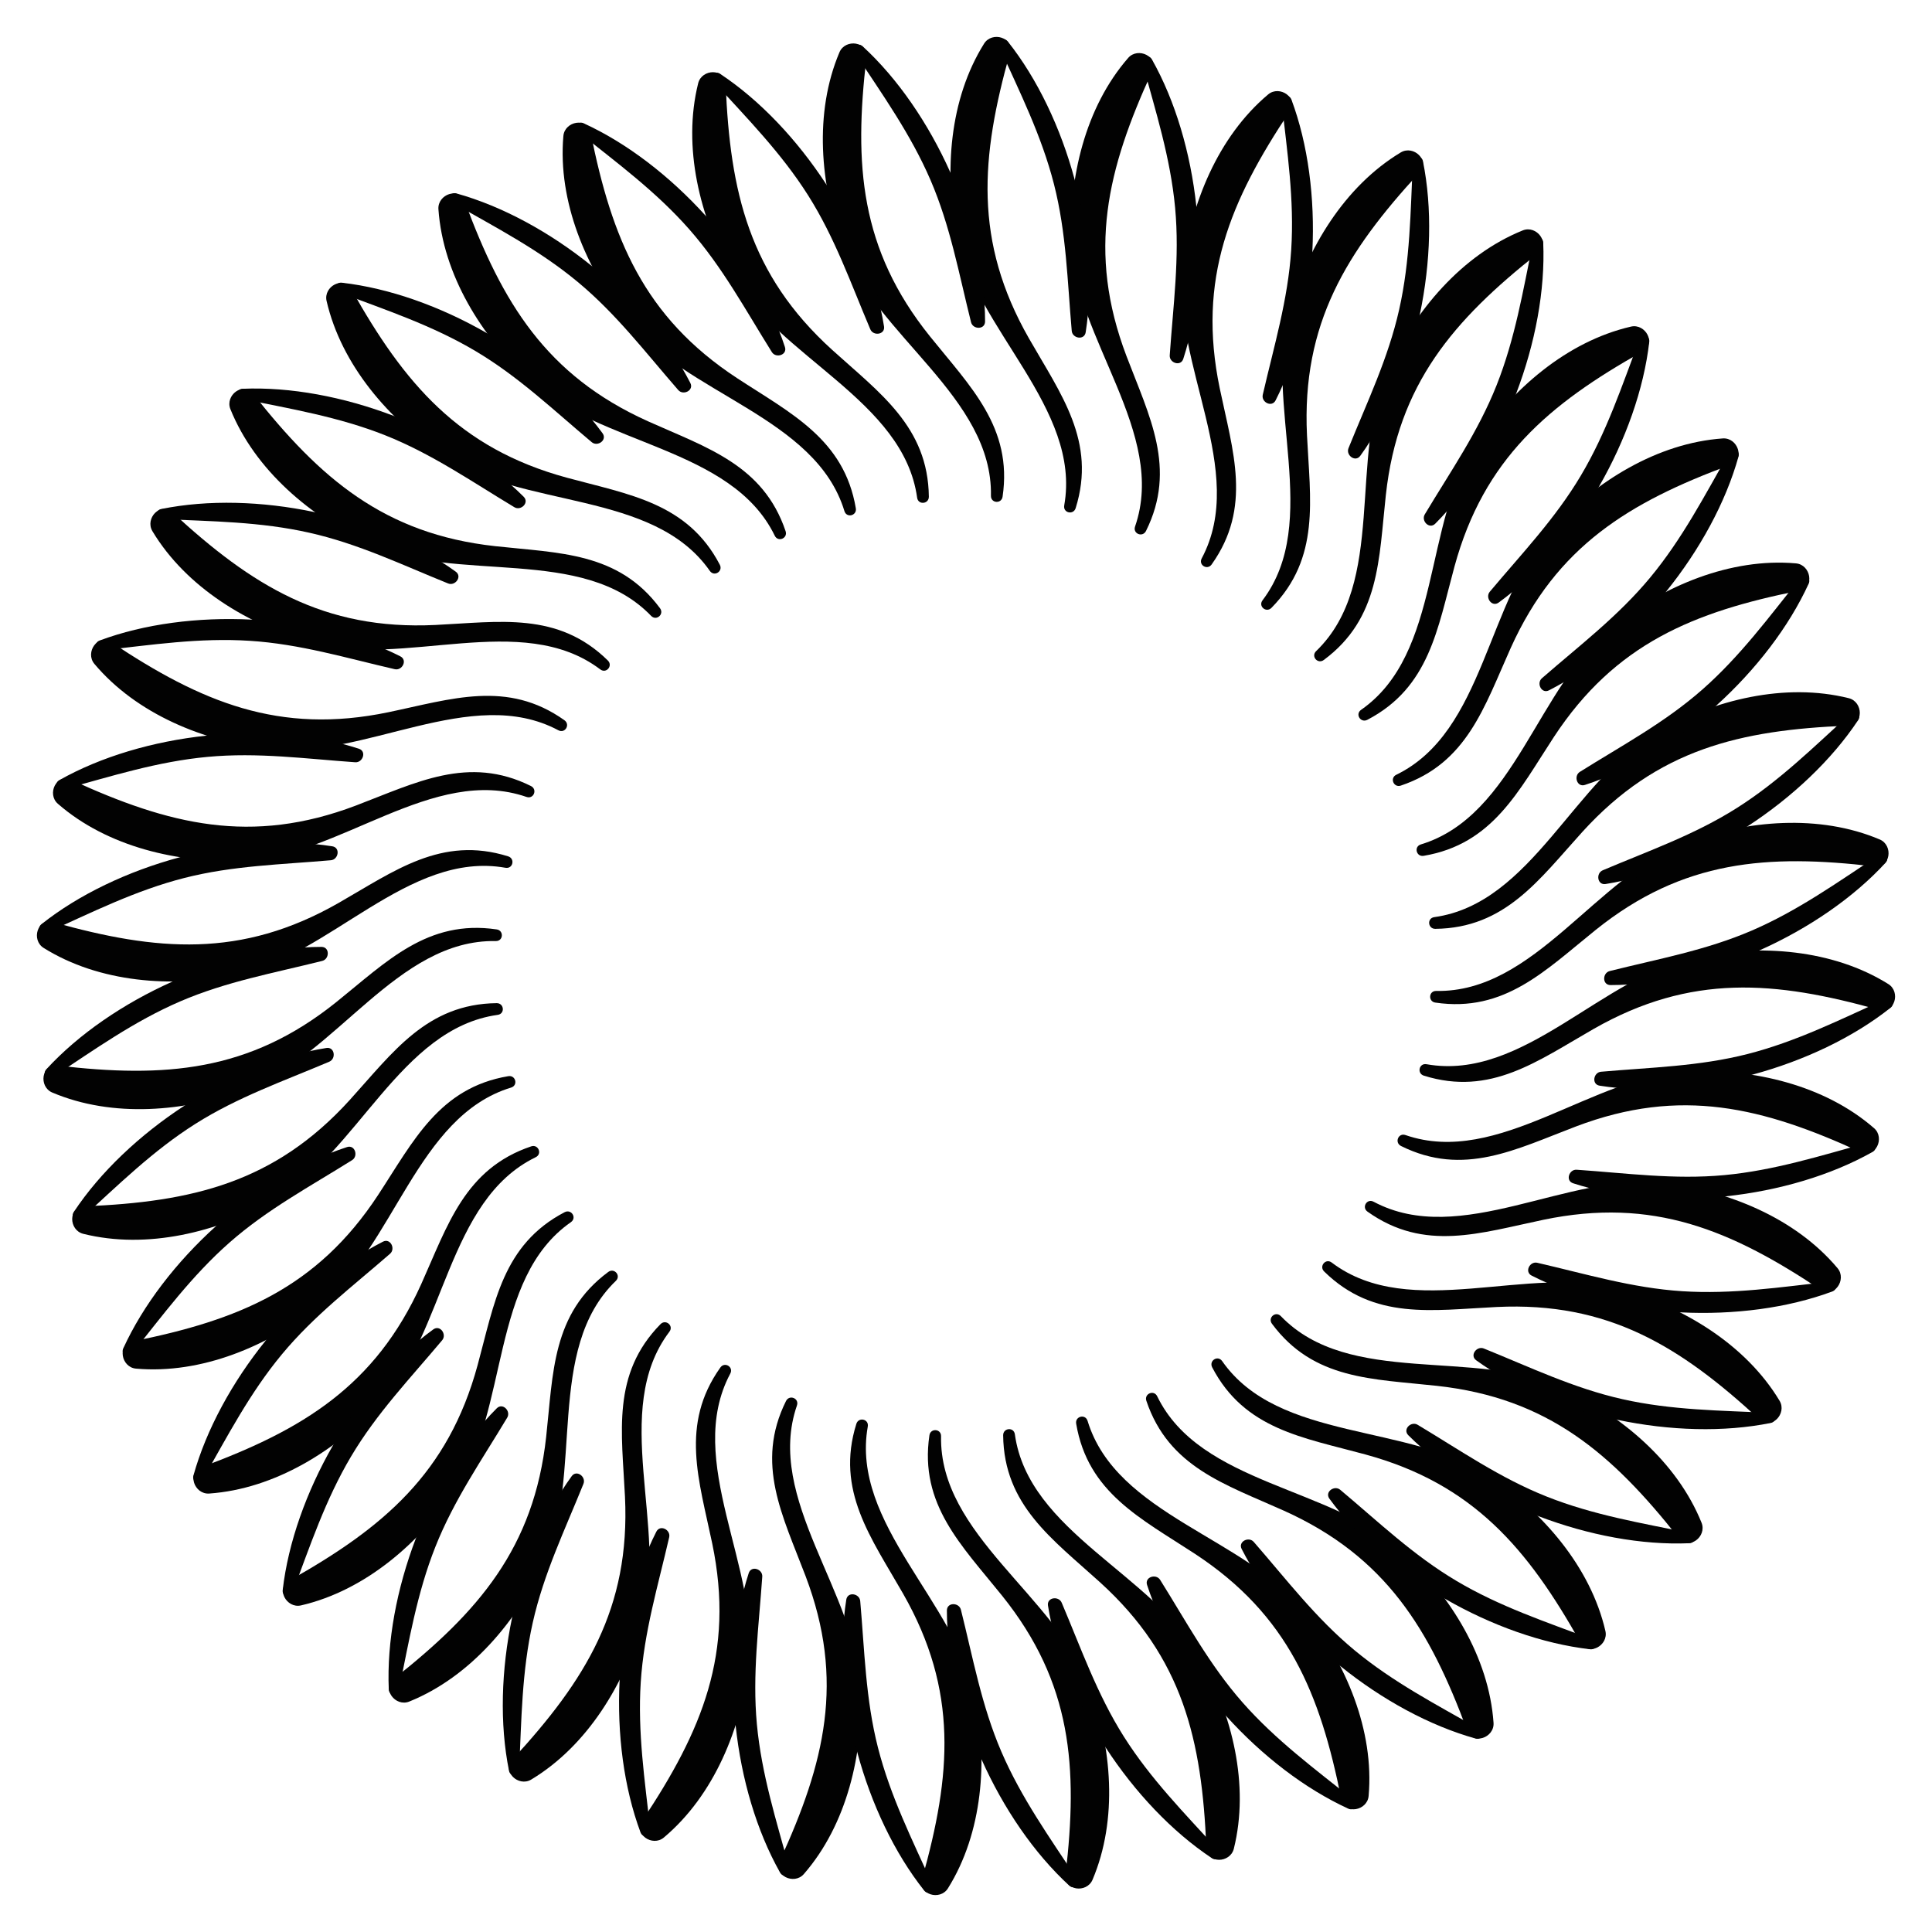 <?xml version="1.0" encoding="UTF-8"?>
<!-- Uploaded to: SVG Repo, www.svgrepo.com, Generator: SVG Repo Mixer Tools -->
<svg width="800px" height="800px" version="1.1" viewBox="144 144 512 512" xmlns="http://www.w3.org/2000/svg">
 <g fill="#020202">
  <path d="m432.22 520.55c7.621 25.043 42.09 30.859 57.812 50.781 10.664 13.496 18.199 31.258 16.668 48.617-0.336 3.926-6.383 5.121-7.242 0.82-5.582-27.879-14.023-48.742-38.793-64.992-14.297-9.363-28.383-16.184-31.469-34.488-0.336-1.953 2.434-2.668 3.023-0.738z"/>
  <path d="m501.35 623.33c-23.027-10.516-45.531-35.16-53.363-59.301-0.691-2.121 2.394-3.066 3.465-1.344 7.012 11.188 13.035 22.484 21.832 32.477 8.797 9.992 19.164 17.633 29.492 25.883 1.348 1.09 0.148 3-1.426 2.285z"/>
  <path d="m450.67 514.03c11.441 23.531 46.391 23.891 65.055 41.125 12.637 11.672 22.859 28.023 24.078 45.406 0.273 3.945-5.5 6.066-7.031 1.93-9.867-26.66-21.477-45.953-48.492-58.129-15.598-7.012-30.562-11.547-36.484-29.137-0.629-1.867 1.996-3 2.875-1.195z"/>
  <path d="m535.04 604.73c-24.371-6.781-50.465-27.625-61.988-50.234-1.008-1.973 1.891-3.402 3.211-1.867 8.668 9.949 16.395 20.152 26.641 28.652 10.242 8.5 21.684 14.422 33.188 20.973 1.512 0.859 0.629 2.938-1.051 2.477z"/>
  <path d="m467.89 504.71c14.969 21.453 49.562 16.352 70.68 30.438 14.297 9.551 26.953 24.098 30.879 41.082 0.883 3.84-4.473 6.844-6.633 3.023-13.918-24.793-28.402-42.027-56.992-49.812-16.5-4.492-31.992-6.633-40.578-23.07-0.926-1.785 1.488-3.32 2.644-1.66z"/>
  <path d="m565.39 581.07c-25.148-2.875-54.16-19.375-69.086-39.906-1.301-1.805 1.324-3.652 2.875-2.352 10.117 8.48 19.332 17.34 30.797 24.141 11.441 6.801 23.68 10.852 36.043 15.512 1.66 0.613 1.113 2.816-0.629 2.606z"/>
  <path d="m483.44 492.79c18.156 18.852 51.516 8.398 74.562 18.996 15.617 7.18 30.398 19.586 36.926 35.75 1.492 3.672-3.359 7.453-6.086 4.008-17.633-22.293-34.617-37.07-64.066-40.285-17.004-1.867-32.645-1.555-43.684-16.438-1.199-1.594 0.941-3.481 2.348-2.031z"/>
  <path d="m591.7 552.97c-25.273 1.09-56.531-10.664-74.48-28.613-1.574-1.574 0.734-3.82 2.477-2.769 11.316 6.781 21.812 14.105 34.195 19.02 12.363 4.914 25.086 7.012 38.039 9.676 1.699 0.379 1.488 2.625-0.23 2.688z"/>
  <path d="m496.92 478.59c20.867 15.785 52.188 0.23 76.621 7.094 16.543 4.66 33.082 14.59 42.066 29.535 2.035 3.379-2.141 7.894-5.375 4.914-20.887-19.27-39.988-31.195-69.59-29.766-17.066 0.82-32.477 3.59-45.723-9.406-1.422-1.387 0.406-3.59 2-2.371z"/>
  <path d="m613.26 521.1c-24.793 5.016-57.496-1.699-78.047-16.605-1.805-1.301 0.125-3.883 2.016-3.129 12.238 4.934 23.762 10.516 36.758 13.434 12.992 2.918 25.863 3 39.086 3.609 1.738 0.09 1.887 2.356 0.188 2.691z"/>
  <path d="m508.02 462.47c23.09 12.324 51.578-7.934 76.789-4.977 17.066 2.016 34.953 9.238 46.16 22.586 2.539 3.023-0.883 8.125-4.535 5.688-23.656-15.766-44.379-24.562-73.387-18.516-16.73 3.484-31.508 8.605-46.625-2.141-1.637-1.133-0.188-3.586 1.598-2.641z"/>
  <path d="m629.59 486.25c-23.699 8.836-57.055 7.328-79.688-4.199-1.973-1.008-0.484-3.863 1.492-3.402 12.867 2.961 25.105 6.676 38.395 7.535 13.289 0.859 26.008-1.07 39.172-2.539 1.742-0.207 2.246 1.996 0.629 2.606z"/>
  <path d="m516.46 444.8c24.73 8.566 49.711-15.91 75.066-16.918 17.172-0.691 35.98 3.652 49.121 15.094 2.981 2.582 0.398 8.164-3.59 6.34-25.82-11.859-47.672-17.32-75.383-6.801-15.977 6.066-29.789 13.434-46.391 5.184-1.781-0.906-0.711-3.551 1.176-2.898z"/>
  <path d="m640.25 449.27c-22.043 12.449-55.211 16.164-79.352 8.312-2.121-0.691-1.07-3.738 0.945-3.59 13.16 0.902 25.84 2.664 39.109 1.426 13.246-1.238 25.527-5.144 38.289-8.648 1.68-0.438 2.519 1.66 1.008 2.5z"/>
  <path d="m522.05 426.03c25.758 4.578 46.602-23.488 71.5-28.465 16.855-3.359 36.105-2.016 50.883 7.223 3.359 2.098 1.68 7.996-2.562 6.824-27.375-7.684-49.793-9.637-75.531 5.059-14.84 8.48-27.312 17.926-45.008 12.387-1.887-0.59-1.277-3.383 0.719-3.027z"/>
  <path d="m645 411.08c-19.816 15.742-51.996 24.602-77.082 20.637-2.203-0.355-1.637-3.527 0.379-3.695 13.141-1.156 25.945-1.406 38.855-4.703 12.891-3.297 24.414-9.07 36.465-14.527 1.594-0.734 2.75 1.219 1.383 2.289z"/>
  <path d="m524.61 406.61c26.156 0.504 42.363-30.48 66.168-39.297 16.121-5.961 35.352-7.641 51.387-0.84 3.633 1.555 2.898 7.641-1.469 7.137-28.234-3.297-50.695-1.742-73.809 16.816-13.328 10.707-24.16 21.98-42.508 19.27-1.949-0.27-1.781-3.125 0.23-3.086z"/>
  <path d="m643.71 372.62c-17.109 18.641-47.527 32.434-72.906 32.434-2.227 0-2.184-3.211-0.211-3.715 12.805-3.211 25.402-5.457 37.641-10.727 12.219-5.269 22.691-12.762 33.734-20.047 1.473-0.969 2.918 0.773 1.742 2.055z"/>
  <path d="m524.11 387.05c25.926-3.609 37.07-36.734 59.199-49.164 14.988-8.418 33.715-13.078 50.633-8.859 3.84 0.965 4.074 7.094-0.336 7.285-28.402 1.156-50.34 6.215-70.262 28.148-11.484 12.66-20.426 25.484-38.98 25.695-1.977 0-2.25-2.832-0.254-3.106z"/>
  <path d="m636.43 334.84c-13.98 21.098-41.859 39.465-66.922 43.434-2.203 0.355-2.644-2.832-0.777-3.633 12.156-5.164 24.246-9.363 35.496-16.48 11.25-7.117 20.402-16.164 30.188-25.086 1.281-1.176 2.981 0.316 2.016 1.766z"/>
  <path d="m520.55 367.78c25.043-7.621 30.859-42.09 50.781-57.812 13.496-10.664 31.258-18.199 48.617-16.668 3.926 0.336 5.121 6.383 0.82 7.242-27.859 5.582-48.746 14.023-64.992 38.793-9.363 14.297-16.184 28.383-34.488 31.469-1.953 0.332-2.668-2.438-0.738-3.023z"/>
  <path d="m623.33 298.65c-10.516 23.027-35.16 45.531-59.301 53.363-2.121 0.691-3.066-2.394-1.344-3.465 11.188-7.012 22.484-13.035 32.477-21.832 9.992-8.797 17.633-19.164 25.883-29.492 1.09-1.344 3-0.148 2.285 1.426z"/>
  <path d="m514.03 349.32c23.531-11.441 23.891-46.391 41.125-65.055 11.672-12.637 28.023-22.859 45.406-24.078 3.945-0.273 6.066 5.5 1.93 7.031-26.66 9.867-45.953 21.477-58.129 48.492-7.012 15.598-11.547 30.562-29.137 36.484-1.867 0.629-3-1.992-1.195-2.875z"/>
  <path d="m604.73 264.96c-6.781 24.371-27.625 50.465-50.234 61.988-1.973 1.008-3.402-1.891-1.867-3.211 9.949-8.668 20.152-16.395 28.652-26.641 8.5-10.242 14.422-21.684 20.973-33.188 0.859-1.512 2.938-0.629 2.477 1.051z"/>
  <path d="m504.71 332.11c21.453-14.969 16.352-49.562 30.438-70.68 9.551-14.297 24.098-26.953 41.082-30.879 3.84-0.883 6.844 4.473 3.023 6.633-24.793 13.918-42.027 28.402-49.812 56.992-4.492 16.5-6.633 31.992-23.07 40.578-1.785 0.926-3.32-1.488-1.66-2.644z"/>
  <path d="m581.07 234.6c-2.875 25.148-19.375 54.16-39.906 69.086-1.805 1.301-3.652-1.324-2.352-2.875 8.48-10.117 17.34-19.332 24.141-30.797 6.801-11.441 10.852-23.68 15.512-36.043 0.613-1.66 2.816-1.113 2.606 0.629z"/>
  <path d="m492.79 316.55c18.852-18.156 8.398-51.516 18.996-74.562 7.18-15.617 19.586-30.398 35.75-36.926 3.672-1.492 7.453 3.359 4.008 6.086-22.293 17.633-37.07 34.617-40.285 64.066-1.867 17.004-1.555 32.645-16.438 43.684-1.594 1.199-3.481-0.941-2.031-2.348z"/>
  <path d="m552.97 208.3c1.09 25.273-10.664 56.531-28.613 74.48-1.574 1.574-3.82-0.734-2.769-2.477 6.781-11.316 14.105-21.812 19.02-34.195 4.914-12.363 7.012-25.086 9.676-38.039 0.379-1.703 2.625-1.492 2.688 0.23z"/>
  <path d="m478.59 303.08c15.785-20.867 0.23-52.188 7.094-76.621 4.66-16.543 14.59-33.082 29.535-42.066 3.379-2.035 7.894 2.141 4.914 5.375-19.25 20.883-31.195 39.988-29.766 69.586 0.82 17.066 3.59 32.477-9.406 45.723-1.387 1.426-3.59-0.402-2.371-1.996z"/>
  <path d="m521.1 186.74c5.016 24.793-1.699 57.496-16.605 78.047-1.301 1.805-3.883-0.125-3.129-2.016 4.934-12.238 10.516-23.762 13.434-36.758 2.918-12.992 3-25.863 3.609-39.086 0.09-1.738 2.356-1.887 2.691-0.188z"/>
  <path d="m462.47 291.97c12.324-23.09-7.934-51.578-4.977-76.789 2.016-17.066 9.238-34.953 22.586-46.16 3.023-2.539 8.125 0.883 5.688 4.535-15.766 23.656-24.562 44.379-18.516 73.387 3.484 16.73 8.605 31.508-2.141 46.625-1.133 1.637-3.586 0.188-2.641-1.598z"/>
  <path d="m486.25 170.41c8.836 23.699 7.328 57.055-4.199 79.688-1.008 1.973-3.863 0.484-3.402-1.492 2.961-12.867 6.676-25.105 7.535-38.395 0.859-13.289-1.07-26.008-2.539-39.172-0.207-1.742 1.996-2.246 2.606-0.629z"/>
  <path d="m444.8 283.54c8.566-24.73-15.91-49.711-16.918-75.066-0.691-17.172 3.652-35.98 15.094-49.121 2.582-2.981 8.164-0.398 6.34 3.59-11.859 25.82-17.32 47.672-6.801 75.383 6.066 15.977 13.434 29.789 5.184 46.391-0.906 1.785-3.551 0.715-2.898-1.176z"/>
  <path d="m449.27 159.75c12.449 22.043 16.164 55.211 8.312 79.352-0.691 2.121-3.738 1.07-3.59-0.945 0.902-13.16 2.664-25.84 1.426-39.109-1.238-13.246-5.144-25.527-8.648-38.289-0.438-1.68 1.66-2.519 2.5-1.008z"/>
  <path d="m426.03 277.95c4.578-25.758-23.488-46.602-28.465-71.5-3.359-16.855-2.016-36.105 7.223-50.883 2.098-3.359 7.996-1.68 6.824 2.562-7.684 27.375-9.637 49.793 5.059 75.531 8.48 14.84 17.926 27.312 12.387 45.008-0.59 1.887-3.383 1.277-3.027-0.719z"/>
  <path d="m411.08 155c15.746 19.816 24.602 51.996 20.637 77.062-0.355 2.203-3.527 1.637-3.695-0.379-1.156-13.141-1.406-25.945-4.703-38.855-3.297-12.891-9.07-24.414-14.527-36.465-0.734-1.574 1.219-2.727 2.289-1.363z"/>
  <path d="m406.61 275.39c0.504-26.156-30.48-42.363-39.297-66.168-5.961-16.121-7.641-35.352-0.84-51.387 1.555-3.633 7.641-2.898 7.137 1.469-3.297 28.234-1.742 50.695 16.816 73.809 10.707 13.328 21.98 24.16 19.27 42.508-0.27 1.953-3.125 1.785-3.086-0.23z"/>
  <path d="m372.62 156.28c18.641 17.109 32.434 47.527 32.434 72.906 0 2.227-3.211 2.184-3.715 0.211-3.211-12.805-5.457-25.402-10.727-37.641-5.269-12.219-12.762-22.691-20.047-33.734-0.969-1.469 0.773-2.918 2.055-1.742z"/>
  <path d="m387.05 275.89c-3.609-25.926-36.734-37.07-49.164-59.199-8.418-15.008-13.078-33.734-8.859-50.633 0.965-3.84 7.094-4.074 7.285 0.336 1.156 28.402 6.215 50.34 28.148 70.262 12.66 11.484 25.484 20.426 25.695 38.98 0 1.973-2.832 2.246-3.106 0.254z"/>
  <path d="m334.84 163.57c21.098 13.98 39.465 41.859 43.434 66.922 0.355 2.203-2.832 2.644-3.633 0.777-5.164-12.156-9.363-24.246-16.48-35.496-7.117-11.25-16.164-20.402-25.086-30.188-1.176-1.281 0.316-2.984 1.766-2.016z"/>
  <path d="m367.78 279.44c-7.621-25.043-42.09-30.859-57.812-50.781-10.645-13.496-18.18-31.258-16.668-48.617 0.336-3.926 6.383-5.121 7.242-0.82 5.582 27.859 14.023 48.746 38.793 64.992 14.297 9.363 28.383 16.184 31.469 34.488 0.332 1.957-2.438 2.668-3.023 0.738z"/>
  <path d="m298.65 176.66c23.027 10.516 45.531 35.16 53.363 59.301 0.691 2.121-2.394 3.066-3.465 1.344-6.992-11.168-13.035-22.461-21.832-32.473-8.773-9.992-19.145-17.633-29.492-25.883-1.344-1.094-0.148-3.004 1.426-2.289z"/>
  <path d="m349.32 285.97c-11.441-23.531-46.391-23.891-65.055-41.125-12.637-11.648-22.859-28.023-24.078-45.402-0.273-3.949 5.5-6.066 7.031-1.934 9.867 26.66 21.477 45.953 48.492 58.129 15.598 7.012 30.562 11.547 36.484 29.137 0.629 1.867-1.992 3-2.875 1.195z"/>
  <path d="m264.96 195.26c24.371 6.781 50.465 27.625 61.988 50.234 1.008 1.973-1.891 3.402-3.211 1.867-8.668-9.949-16.395-20.152-26.641-28.652-10.242-8.5-21.684-14.422-33.188-20.973-1.512-0.859-0.629-2.938 1.051-2.477z"/>
  <path d="m332.11 295.29c-14.988-21.453-49.562-16.332-70.68-30.438-14.316-9.531-26.953-24.098-30.879-41.082-0.902-3.84 4.473-6.844 6.633-3 13.918 24.793 28.402 42.027 56.992 49.812 16.5 4.492 31.992 6.633 40.578 23.07 0.926 1.766-1.488 3.297-2.644 1.637z"/>
  <path d="m234.6 218.92c25.148 2.875 54.16 19.375 69.086 39.906 1.301 1.805-1.324 3.652-2.875 2.352-10.117-8.48-19.332-17.34-30.797-24.141-11.461-6.805-23.68-10.855-36.062-15.516-1.641-0.609-1.094-2.812 0.648-2.602z"/>
  <path d="m316.55 307.21c-18.156-18.852-51.516-8.398-74.562-18.996-15.617-7.203-30.398-19.609-36.926-35.773-1.492-3.672 3.359-7.453 6.086-4.008 17.613 22.293 34.617 37.07 64.07 40.305 17.004 1.867 32.645 1.555 43.684 16.438 1.195 1.594-0.945 3.481-2.352 2.035z"/>
  <path d="m208.3 247.03c25.273-1.09 56.531 10.664 74.48 28.613 1.574 1.574-0.734 3.82-2.477 2.769-11.316-6.805-21.812-14.109-34.199-19.043-12.363-4.91-25.062-7.008-38.039-9.676-1.699-0.355-1.488-2.602 0.234-2.664z"/>
  <path d="m303.08 321.4c-20.867-15.785-52.188-0.23-76.621-7.094-16.562-4.66-33.105-14.609-42.066-29.535-2.039-3.402 2.141-7.894 5.371-4.934 20.887 19.27 39.992 31.215 69.59 29.789 17.066-0.82 32.477-3.59 45.723 9.406 1.426 1.383-0.402 3.586-1.996 2.367z"/>
  <path d="m186.74 278.89c24.793-5.039 57.5 1.699 78.031 16.605 1.805 1.301-0.125 3.883-2.016 3.129-12.238-4.934-23.742-10.52-36.758-13.438-12.973-2.938-25.863-3.019-39.066-3.629-1.742-0.062-1.891-2.332-0.191-2.668z"/>
  <path d="m291.97 337.53c-23.09-12.324-51.578 7.934-76.789 4.977-17.086-2.019-34.973-9.238-46.184-22.59-2.516-3.023 0.906-8.125 4.559-5.688 23.656 15.766 44.379 24.562 73.387 18.516 16.73-3.488 31.508-8.629 46.625 2.117 1.637 1.156 0.188 3.613-1.598 2.668z"/>
  <path d="m170.41 313.74c23.699-8.836 57.055-7.328 79.688 4.199 1.973 1.008 0.484 3.863-1.492 3.402-12.871-2.961-25.129-6.68-38.418-7.519-13.289-0.859-26.008 1.074-39.172 2.543-1.719 0.188-2.223-2.016-0.605-2.625z"/>
  <path d="m283.54 355.2c-24.73-8.566-49.711 15.91-75.066 16.918-17.172 0.691-35.98-3.652-49.121-15.094-3.004-2.582-0.422-8.164 3.566-6.34 25.82 11.859 47.672 17.32 75.383 6.801 15.977-6.066 29.789-13.434 46.391-5.184 1.809 0.902 0.738 3.547-1.152 2.898z"/>
  <path d="m159.75 350.73c22.043-12.449 55.211-16.164 79.352-8.312 2.117 0.672 1.066 3.715-0.949 3.59-13.16-0.926-25.84-2.668-39.105-1.43-13.246 1.219-25.527 5.125-38.289 8.629-1.68 0.461-2.519-1.637-1.008-2.477z"/>
  <path d="m277.95 373.97c-25.758-4.578-46.602 23.488-71.5 28.465-16.855 3.359-36.105 2.016-50.883-7.223-3.359-2.098-1.68-7.996 2.562-6.824 27.375 7.684 49.793 9.637 75.531-5.059 14.84-8.48 27.312-17.926 45.008-12.387 1.887 0.594 1.277 3.383-0.719 3.027z"/>
  <path d="m155 388.91c19.816-15.742 51.996-24.602 77.062-20.633 2.203 0.355 1.637 3.527-0.379 3.695-13.141 1.156-25.945 1.406-38.855 4.703-12.891 3.297-24.414 9.07-36.465 14.527-1.574 0.73-2.727-1.223-1.363-2.293z"/>
  <path d="m275.39 393.39c-26.156-0.504-42.363 30.48-66.168 39.297-16.121 5.961-35.352 7.641-51.387 0.84-3.633-1.555-2.898-7.641 1.469-7.137 28.234 3.297 50.695 1.742 73.809-16.816 13.328-10.707 24.16-21.98 42.508-19.27 1.953 0.273 1.785 3.129-0.23 3.086z"/>
  <path d="m156.28 427.37c17.109-18.641 47.527-32.434 72.906-32.434 2.227 0 2.184 3.211 0.211 3.715-12.805 3.211-25.402 5.457-37.641 10.727-12.219 5.269-22.691 12.762-33.734 20.047-1.469 0.969-2.918-0.773-1.742-2.055z"/>
  <path d="m275.89 412.95c-25.926 3.609-37.07 36.734-59.199 49.164-14.988 8.418-33.715 13.078-50.633 8.859-3.84-0.965-4.074-7.094 0.336-7.285 28.402-1.156 50.34-6.215 70.262-28.148 11.484-12.66 20.426-25.484 38.98-25.695 1.973 0 2.246 2.832 0.254 3.106z"/>
  <path d="m163.57 465.16c13.98-21.098 41.859-39.465 66.922-43.434 2.203-0.355 2.644 2.832 0.777 3.633-12.156 5.164-24.246 9.363-35.496 16.48-11.25 7.117-20.402 16.164-30.188 25.086-1.281 1.176-2.984-0.316-2.016-1.766z"/>
  <path d="m279.44 432.22c-25.043 7.621-30.859 42.09-50.781 57.812-13.496 10.664-31.258 18.199-48.617 16.668-3.926-0.336-5.121-6.383-0.82-7.242 27.879-5.582 48.742-14.023 64.992-38.793 9.363-14.297 16.184-28.383 34.488-31.469 1.957-0.336 2.668 2.434 0.738 3.023z"/>
  <path d="m176.66 501.35c10.516-23.027 35.16-45.531 59.301-53.363 2.121-0.691 3.066 2.394 1.344 3.465-11.188 7.012-22.484 13.035-32.477 21.832-9.992 8.797-17.633 19.164-25.883 29.492-1.09 1.348-3 0.148-2.285-1.426z"/>
  <path d="m285.97 450.67c-23.531 11.441-23.891 46.391-41.125 65.055-11.672 12.637-28.023 22.859-45.406 24.078-3.945 0.273-6.066-5.5-1.93-7.031 26.66-9.867 45.953-21.477 58.129-48.492 7.012-15.598 11.547-30.562 29.137-36.484 1.867-0.629 3 1.996 1.195 2.875z"/>
  <path d="m195.26 535.04c6.781-24.371 27.625-50.465 50.234-61.988 1.973-1.008 3.402 1.891 1.867 3.211-9.949 8.668-20.152 16.395-28.652 26.641-8.5 10.242-14.422 21.684-20.973 33.188-0.859 1.512-2.938 0.629-2.477-1.051z"/>
  <path d="m295.29 467.89c-21.453 14.969-16.352 49.562-30.438 70.68-9.551 14.297-24.098 26.953-41.082 30.879-3.84 0.883-6.844-4.473-3.023-6.633 24.793-13.918 42.027-28.402 49.812-56.992 4.492-16.5 6.633-31.992 23.07-40.578 1.789-0.926 3.32 1.488 1.66 2.644z"/>
  <path d="m218.92 565.39c2.875-25.148 19.375-54.16 39.906-69.086 1.805-1.301 3.652 1.324 2.352 2.875-8.48 10.117-17.34 19.332-24.141 30.797-6.805 11.461-10.855 23.68-15.516 36.066-0.609 1.637-2.812 1.09-2.602-0.652z"/>
  <path d="m307.21 483.44c-18.852 18.156-8.398 51.516-18.996 74.562-7.18 15.617-19.586 30.398-35.75 36.926-3.672 1.492-7.453-3.359-4.008-6.086 22.293-17.633 37.07-34.617 40.285-64.066 1.867-17.004 1.555-32.645 16.438-43.684 1.59-1.199 3.477 0.941 2.031 2.348z"/>
  <path d="m247.03 591.7c-1.09-25.273 10.664-56.531 28.613-74.48 1.574-1.574 3.82 0.734 2.769 2.477-6.781 11.316-14.105 21.812-19.02 34.195-4.914 12.363-7.012 25.086-9.676 38.039-0.379 1.699-2.625 1.488-2.688-0.23z"/>
  <path d="m321.4 496.92c-15.785 20.867-0.23 52.188-7.094 76.621-4.66 16.543-14.59 33.082-29.535 42.066-3.379 2.035-7.894-2.141-4.914-5.375 19.25-20.883 31.195-39.984 29.77-69.586-0.82-17.066-3.59-32.477 9.406-45.723 1.383-1.426 3.586 0.402 2.367 1.996z"/>
  <path d="m278.89 613.26c-5.016-24.793 1.699-57.496 16.605-78.047 1.301-1.805 3.883 0.125 3.129 2.016-4.934 12.238-10.516 23.762-13.434 36.758-2.918 12.992-3 25.863-3.609 39.086-0.086 1.738-2.356 1.887-2.691 0.188z"/>
  <path d="m337.53 508.02c-12.324 23.09 7.934 51.578 4.977 76.789-2.016 17.066-9.238 34.953-22.586 46.16-3.023 2.539-8.125-0.883-5.688-4.535 15.766-23.656 24.562-44.379 18.516-73.387-3.484-16.73-8.605-31.508 2.141-46.625 1.129-1.637 3.586-0.188 2.641 1.598z"/>
  <path d="m313.74 629.59c-8.836-23.699-7.328-57.055 4.199-79.688 1.008-1.973 3.863-0.484 3.402 1.492-2.961 12.867-6.676 25.105-7.535 38.395-0.859 13.289 1.07 26.008 2.539 39.172 0.207 1.742-1.996 2.246-2.606 0.629z"/>
  <path d="m355.2 516.46c-8.566 24.73 15.91 49.711 16.918 75.066 0.691 17.172-3.652 35.98-15.094 49.121-2.582 2.981-8.164 0.398-6.34-3.59 11.859-25.82 17.32-47.672 6.801-75.383-6.066-15.977-13.434-29.789-5.184-46.391 0.902-1.781 3.547-0.711 2.898 1.176z"/>
  <path d="m350.73 640.25c-12.449-22.043-16.164-55.211-8.312-79.352 0.691-2.121 3.738-1.07 3.59 0.945-0.902 13.16-2.664 25.84-1.426 39.109 1.238 13.246 5.144 25.527 8.648 38.289 0.438 1.68-1.66 2.519-2.5 1.008z"/>
  <path d="m373.97 522.05c-4.578 25.758 23.488 46.602 28.465 71.5 3.359 16.855 2.016 36.105-7.223 50.883-2.098 3.359-7.996 1.68-6.824-2.562 7.684-27.375 9.637-49.793-5.059-75.531-8.48-14.84-17.926-27.312-12.387-45.008 0.594-1.887 3.383-1.277 3.027 0.719z"/>
  <path d="m388.91 645c-15.742-19.816-24.602-51.996-20.637-77.082 0.355-2.203 3.527-1.637 3.695 0.379 1.156 13.141 1.406 25.945 4.703 38.855 3.297 12.891 9.07 24.414 14.527 36.465 0.734 1.594-1.219 2.75-2.289 1.383z"/>
  <path d="m393.39 524.61c-0.504 26.156 30.48 42.363 39.297 66.168 5.961 16.121 7.641 35.352 0.84 51.387-1.555 3.633-7.641 2.898-7.137-1.469 3.297-28.234 1.742-50.695-16.816-73.809-10.707-13.328-21.98-24.16-19.27-42.508 0.273-1.949 3.129-1.781 3.086 0.23z"/>
  <path d="m427.37 643.71c-18.641-17.109-32.434-47.527-32.434-72.906 0-2.227 3.211-2.184 3.715-0.211 3.211 12.805 5.457 25.402 10.727 37.641 5.269 12.219 12.762 22.691 20.047 33.734 0.969 1.473-0.773 2.918-2.055 1.742z"/>
  <path d="m412.95 524.11c3.609 25.926 36.734 37.07 49.164 59.199 8.418 14.988 13.078 33.715 8.859 50.633-0.965 3.84-7.094 4.074-7.285-0.336-1.156-28.402-6.215-50.34-28.148-70.262-12.66-11.484-25.484-20.426-25.695-38.98 0-1.977 2.832-2.25 3.106-0.254z"/>
  <path d="m465.16 636.43c-21.098-13.98-39.465-41.859-43.434-66.922-0.355-2.203 2.832-2.644 3.633-0.777 5.164 12.156 9.363 24.246 16.48 35.496 7.117 11.25 16.164 20.402 25.086 30.188 1.176 1.281-0.316 2.981-1.766 2.016z"/>
 </g>
</svg>